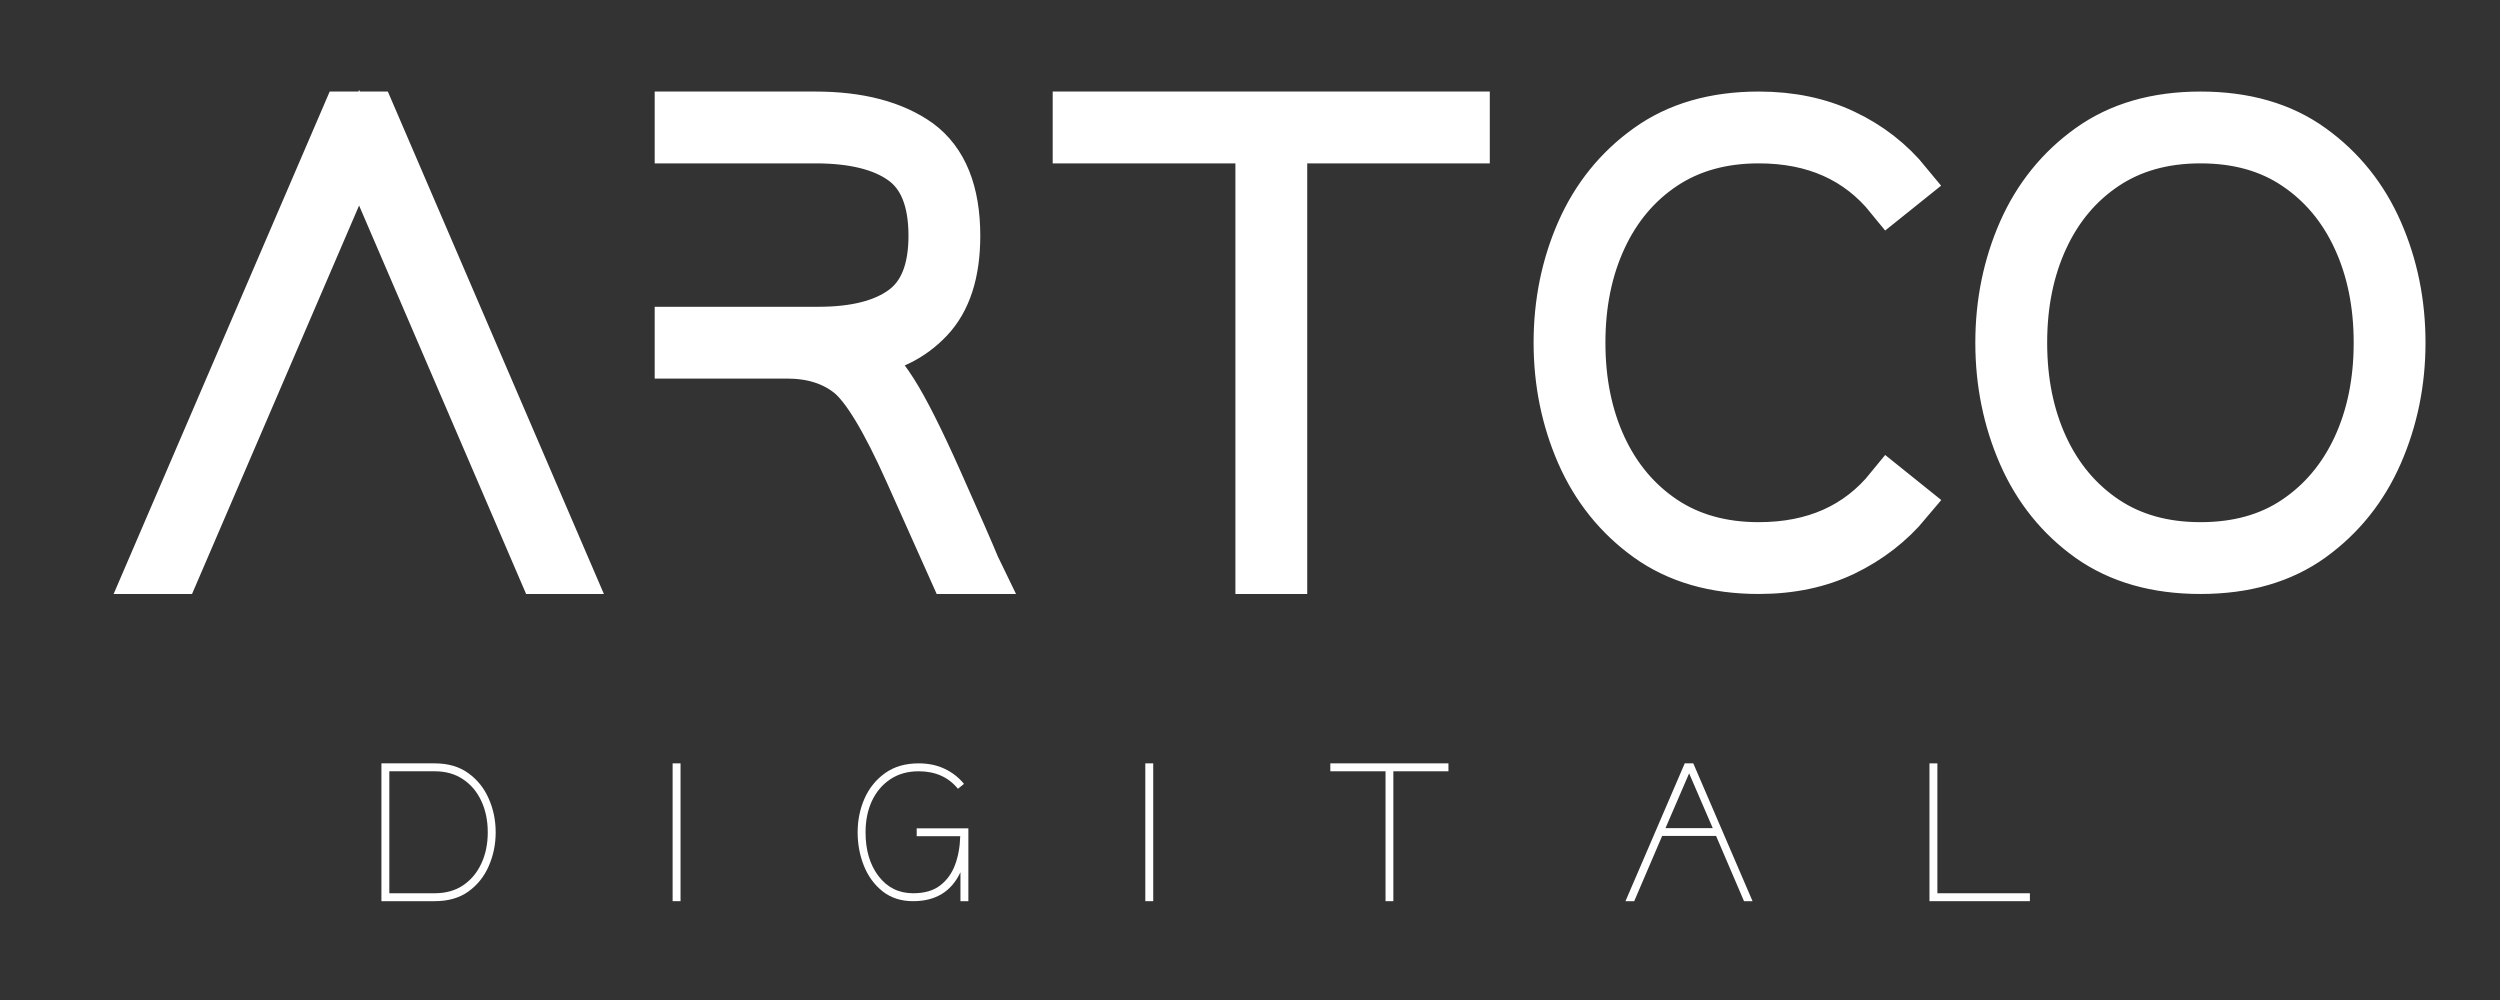 <svg xmlns="http://www.w3.org/2000/svg" xmlns:xlink="http://www.w3.org/1999/xlink" width="500" viewBox="0 0 375 150" height="200" preserveAspectRatio="xMidYMid meet"><rect x="0" y="0" width="375" height="150" fill="#333333" stroke="none"/><defs><g></g></defs><path stroke-linecap="butt" transform="matrix(2.009, 0, 0, 2.009, -4.562, -16.789)" fill="none" stroke-linejoin="miter" d="M 44.77 51 L 42.676 51 L 29.082 19.384 L 15.486 51 L 13.345 51 L 28.01 16.898 L 30.105 16.898 Z M 75.41 51 L 73.318 51 C 72.929 50.121 71.838 47.686 70.047 43.697 C 68.261 39.701 66.768 37.238 65.562 36.311 C 64.364 35.383 62.857 34.918 61.042 34.918 L 52.859 34.918 L 52.859 32.968 L 63.374 32.968 C 66.101 32.968 68.187 32.441 69.63 31.387 C 71.081 30.331 71.807 28.524 71.807 25.963 C 71.807 23.33 71.066 21.486 69.582 20.432 C 68.108 19.376 65.959 18.849 63.135 18.849 L 52.859 18.849 L 52.859 16.898 L 63.135 16.898 C 66.418 16.898 69.016 17.581 70.926 18.944 C 72.814 20.34 73.757 22.68 73.757 25.963 C 73.757 28.722 73.082 30.815 71.735 32.242 C 70.387 33.67 68.658 34.514 66.55 34.776 C 67.357 35.259 68.191 36.175 69.047 37.524 C 69.91 38.872 71.048 41.132 72.46 44.304 C 73.872 47.468 74.792 49.568 75.22 50.607 Z M 98.168 51 L 96.217 51 L 96.217 18.849 L 82.575 18.849 L 82.575 16.898 L 111.799 16.898 L 111.799 18.849 L 98.168 18.849 Z M 133.586 51 C 130.272 51 127.493 50.195 125.249 48.586 C 123.012 46.976 121.322 44.874 120.181 42.281 C 119.047 39.681 118.481 36.9 118.481 33.944 C 118.481 30.961 119.047 28.178 120.181 25.593 C 121.322 23.009 123.012 20.914 125.249 19.314 C 127.493 17.703 130.272 16.898 133.586 16.898 C 135.99 16.898 138.131 17.345 140.01 18.242 C 141.896 19.131 143.491 20.372 144.792 21.966 L 143.281 23.178 C 140.941 20.292 137.711 18.849 133.586 18.849 C 130.852 18.849 128.501 19.508 126.532 20.823 C 124.574 22.132 123.069 23.925 122.013 26.2 C 120.959 28.475 120.432 31.056 120.432 33.944 C 120.432 36.838 120.959 39.422 122.013 41.698 C 123.069 43.965 124.574 45.759 126.532 47.075 C 128.501 48.392 130.852 49.049 133.586 49.049 C 137.711 49.049 140.941 47.606 143.281 44.72 L 144.792 45.934 C 143.491 47.495 141.896 48.732 140.01 49.644 C 138.131 50.548 135.99 51 133.586 51 Z M 166.569 51 C 163.255 51 160.476 50.206 158.232 48.621 C 155.996 47.027 154.306 44.93 153.164 42.328 C 152.03 39.728 151.462 36.933 151.462 33.944 C 151.462 30.961 152.03 28.178 153.164 25.593 C 154.306 23.009 155.996 20.914 158.232 19.314 C 160.476 17.703 163.255 16.898 166.569 16.898 C 169.909 16.898 172.691 17.703 174.92 19.314 C 177.147 20.914 178.829 23.009 179.963 25.593 C 181.097 28.178 181.663 30.961 181.663 33.944 C 181.663 36.9 181.097 39.681 179.963 42.281 C 178.829 44.874 177.147 46.976 174.92 48.586 C 172.691 50.195 169.909 51 166.569 51 Z M 166.569 49.049 C 169.329 49.049 171.68 48.392 173.623 47.075 C 175.574 45.759 177.077 43.965 178.131 41.698 C 179.185 39.422 179.712 36.838 179.712 33.944 C 179.712 31.056 179.185 28.475 178.131 26.2 C 177.077 23.925 175.574 22.132 173.623 20.823 C 171.68 19.508 169.329 18.849 166.569 18.849 C 163.833 18.849 161.482 19.508 159.516 20.823 C 157.557 22.132 156.05 23.925 154.996 26.2 C 153.942 28.475 153.415 31.056 153.415 33.944 C 153.415 36.838 153.942 39.422 154.996 41.698 C 156.05 43.965 157.557 45.759 159.516 47.075 C 161.482 48.392 163.833 49.049 166.569 49.049 Z M 166.569 49.049 " stroke="#ffffff" stroke-width="3.411" stroke-opacity="1" stroke-miterlimit="4"></path><g fill="#ffffff" fill-opacity="1"><g transform="translate(17.344, 85.649)"><g><path d="M 68.016 0 L 63.797 0 L 36.5 -63.516 L 9.203 0 L 4.891 0 L 34.344 -68.5 L 38.562 -68.5 Z M 68.016 0 "></path></g></g></g><g fill="#ffffff" fill-opacity="1"><g transform="translate(93.868, 85.649)"><g><path d="M 53.047 0 L 48.828 0 C 48.047 -1.758 45.859 -6.648 42.266 -14.672 C 38.68 -22.703 35.68 -27.645 33.266 -29.5 C 30.859 -31.363 27.828 -32.297 24.172 -32.297 L 7.734 -32.297 L 7.734 -36.203 L 28.875 -36.203 C 34.352 -36.203 38.539 -37.258 41.438 -39.375 C 44.344 -41.5 45.797 -45.141 45.797 -50.297 C 45.797 -55.578 44.312 -59.281 41.344 -61.406 C 38.375 -63.531 34.051 -64.594 28.375 -64.594 L 7.734 -64.594 L 7.734 -68.5 L 28.375 -68.5 C 34.969 -68.5 40.188 -67.129 44.031 -64.391 C 47.82 -61.586 49.719 -56.891 49.719 -50.297 C 49.719 -44.754 48.363 -40.547 45.656 -37.672 C 42.945 -34.805 39.473 -33.113 35.234 -32.594 C 36.859 -31.613 38.535 -29.77 40.266 -27.062 C 41.992 -24.352 44.273 -19.816 47.109 -13.453 C 49.953 -7.098 51.797 -2.875 52.641 -0.781 Z M 53.047 0 "></path></g></g></g><g fill="#ffffff" fill-opacity="1"><g transform="translate(156.399, 85.649)"><g><path d="M 36.203 0 L 32.297 0 L 32.297 -64.594 L 4.891 -64.594 L 4.891 -68.5 L 63.609 -68.5 L 63.609 -64.594 L 36.203 -64.594 Z M 36.203 0 "></path></g></g></g><g fill="#ffffff" fill-opacity="1"><g transform="translate(228.519, 85.649)"><g><path d="M 35.234 0 C 28.578 0 23 -1.613 18.5 -4.844 C 14 -8.07 10.602 -12.297 8.312 -17.516 C 6.031 -22.734 4.891 -28.312 4.891 -34.25 C 4.891 -40.25 6.031 -45.844 8.312 -51.031 C 10.602 -56.219 14 -60.426 18.5 -63.656 C 23 -66.883 28.578 -68.5 35.234 -68.5 C 40.055 -68.5 44.359 -67.602 48.141 -65.812 C 51.93 -64.02 55.129 -61.523 57.734 -58.328 L 54.703 -55.875 C 50.004 -61.688 43.516 -64.594 35.234 -64.594 C 29.754 -64.594 25.039 -63.27 21.094 -60.625 C 17.145 -57.977 14.109 -54.367 11.984 -49.797 C 9.867 -45.234 8.812 -40.051 8.812 -34.25 C 8.812 -28.445 9.867 -23.258 11.984 -18.688 C 14.109 -14.125 17.145 -10.52 21.094 -7.875 C 25.039 -5.238 29.754 -3.922 35.234 -3.922 C 43.516 -3.922 50.004 -6.82 54.703 -12.625 L 57.734 -10.172 C 55.129 -7.047 51.93 -4.566 48.141 -2.734 C 44.359 -0.91 40.055 0 35.234 0 Z M 35.234 0 "></path></g></g></g><g fill="#ffffff" fill-opacity="1"><g transform="translate(294.768, 85.649)"><g><path d="M 35.234 0 C 28.578 0 23 -1.598 18.5 -4.797 C 14 -7.992 10.602 -12.203 8.312 -17.422 C 6.031 -22.641 4.891 -28.25 4.891 -34.25 C 4.891 -40.25 6.031 -45.844 8.312 -51.031 C 10.602 -56.219 14 -60.426 18.5 -63.656 C 23 -66.883 28.578 -68.5 35.234 -68.5 C 41.953 -68.5 47.547 -66.883 52.016 -63.656 C 56.484 -60.426 59.859 -56.219 62.141 -51.031 C 64.422 -45.844 65.562 -40.25 65.562 -34.25 C 65.562 -28.312 64.422 -22.734 62.141 -17.516 C 59.859 -12.297 56.484 -8.07 52.016 -4.844 C 47.547 -1.613 41.953 0 35.234 0 Z M 35.234 -3.922 C 40.773 -3.922 45.504 -5.238 49.422 -7.875 C 53.336 -10.52 56.352 -14.125 58.469 -18.688 C 60.594 -23.258 61.656 -28.445 61.656 -34.25 C 61.656 -40.051 60.594 -45.234 58.469 -49.797 C 56.352 -54.367 53.336 -57.977 49.422 -60.625 C 45.504 -63.27 40.773 -64.594 35.234 -64.594 C 29.754 -64.594 25.039 -63.27 21.094 -60.625 C 17.145 -57.977 14.109 -54.367 11.984 -49.797 C 9.867 -45.234 8.812 -40.051 8.812 -34.25 C 8.812 -28.445 9.867 -23.258 11.984 -18.688 C 14.109 -14.125 17.145 -10.52 21.094 -7.875 C 25.039 -5.238 29.754 -3.922 35.234 -3.922 Z M 35.234 -3.922 "></path></g></g></g><g fill="#ffffff" fill-opacity="1"><g transform="translate(55.743, 135.176)"><g><path d="M 9.453 0 L 1.469 0 L 1.469 -20.672 L 9.453 -20.672 C 11.473 -20.672 13.156 -20.18 14.5 -19.203 C 15.852 -18.234 16.875 -16.961 17.562 -15.391 C 18.258 -13.828 18.609 -12.141 18.609 -10.328 C 18.609 -8.523 18.258 -6.832 17.562 -5.25 C 16.875 -3.676 15.852 -2.406 14.5 -1.438 C 13.156 -0.477 11.473 0 9.453 0 Z M 9.453 -1.188 C 11.117 -1.188 12.539 -1.582 13.719 -2.375 C 14.906 -3.176 15.816 -4.266 16.453 -5.641 C 17.098 -7.016 17.422 -8.578 17.422 -10.328 C 17.422 -12.086 17.098 -13.656 16.453 -15.031 C 15.816 -16.406 14.906 -17.488 13.719 -18.281 C 12.539 -19.082 11.117 -19.484 9.453 -19.484 L 2.656 -19.484 L 2.656 -1.188 Z M 9.453 -1.188 "></path></g></g></g><g fill="#ffffff" fill-opacity="1"><g transform="translate(99.425, 135.176)"><g><path d="M 2.656 0 L 1.469 0 L 1.469 -20.672 L 2.656 -20.672 Z M 2.656 0 "></path></g></g></g><g fill="#ffffff" fill-opacity="1"><g transform="translate(127.177, 135.176)"><g><path d="M 18.078 0 L 16.891 0 L 16.891 -4.344 C 15.535 -1.445 13.172 0 9.797 0 C 7.992 0 6.469 -0.488 5.219 -1.469 C 3.977 -2.457 3.039 -3.738 2.406 -5.312 C 1.781 -6.883 1.469 -8.555 1.469 -10.328 C 1.469 -12.141 1.812 -13.828 2.5 -15.391 C 3.195 -16.961 4.223 -18.234 5.578 -19.203 C 6.941 -20.18 8.625 -20.672 10.625 -20.672 C 12.082 -20.672 13.379 -20.398 14.516 -19.859 C 15.66 -19.316 16.629 -18.562 17.422 -17.594 L 16.516 -16.859 C 15.086 -18.609 13.125 -19.484 10.625 -19.484 C 8.977 -19.484 7.555 -19.082 6.359 -18.281 C 5.172 -17.488 4.254 -16.406 3.609 -15.031 C 2.973 -13.656 2.656 -12.086 2.656 -10.328 C 2.656 -7.648 3.305 -5.457 4.609 -3.75 C 5.922 -2.039 7.648 -1.188 9.797 -1.188 C 11.473 -1.188 12.816 -1.57 13.828 -2.344 C 14.848 -3.125 15.598 -4.156 16.078 -5.438 C 16.555 -6.727 16.816 -8.164 16.859 -9.75 L 10.328 -9.75 L 10.328 -10.922 L 18.078 -10.922 Z M 18.078 0 "></path></g></g></g><g fill="#ffffff" fill-opacity="1"><g transform="translate(170.328, 135.176)"><g><path d="M 2.656 0 L 1.469 0 L 1.469 -20.672 L 2.656 -20.672 Z M 2.656 0 "></path></g></g></g><g fill="#ffffff" fill-opacity="1"><g transform="translate(198.08, 135.176)"><g><path d="M 10.922 0 L 9.75 0 L 9.75 -19.484 L 1.469 -19.484 L 1.469 -20.672 L 19.188 -20.672 L 19.188 -19.484 L 10.922 -19.484 Z M 10.922 0 "></path></g></g></g><g fill="#ffffff" fill-opacity="1"><g transform="translate(242.352, 135.176)"><g><path d="M 20.531 0 L 19.25 0 L 15.062 -9.781 L 6.969 -9.781 L 2.781 0 L 1.469 0 L 10.359 -20.672 L 11.641 -20.672 Z M 14.562 -10.953 L 11.016 -19.172 L 7.469 -10.953 Z M 14.562 -10.953 "></path></g></g></g><g fill="#ffffff" fill-opacity="1"><g transform="translate(287.952, 135.176)"><g><path d="M 16.531 0 L 1.469 0 L 1.469 -20.672 L 2.656 -20.672 L 2.656 -1.188 L 16.531 -1.188 Z M 16.531 0 "></path></g></g></g></svg>